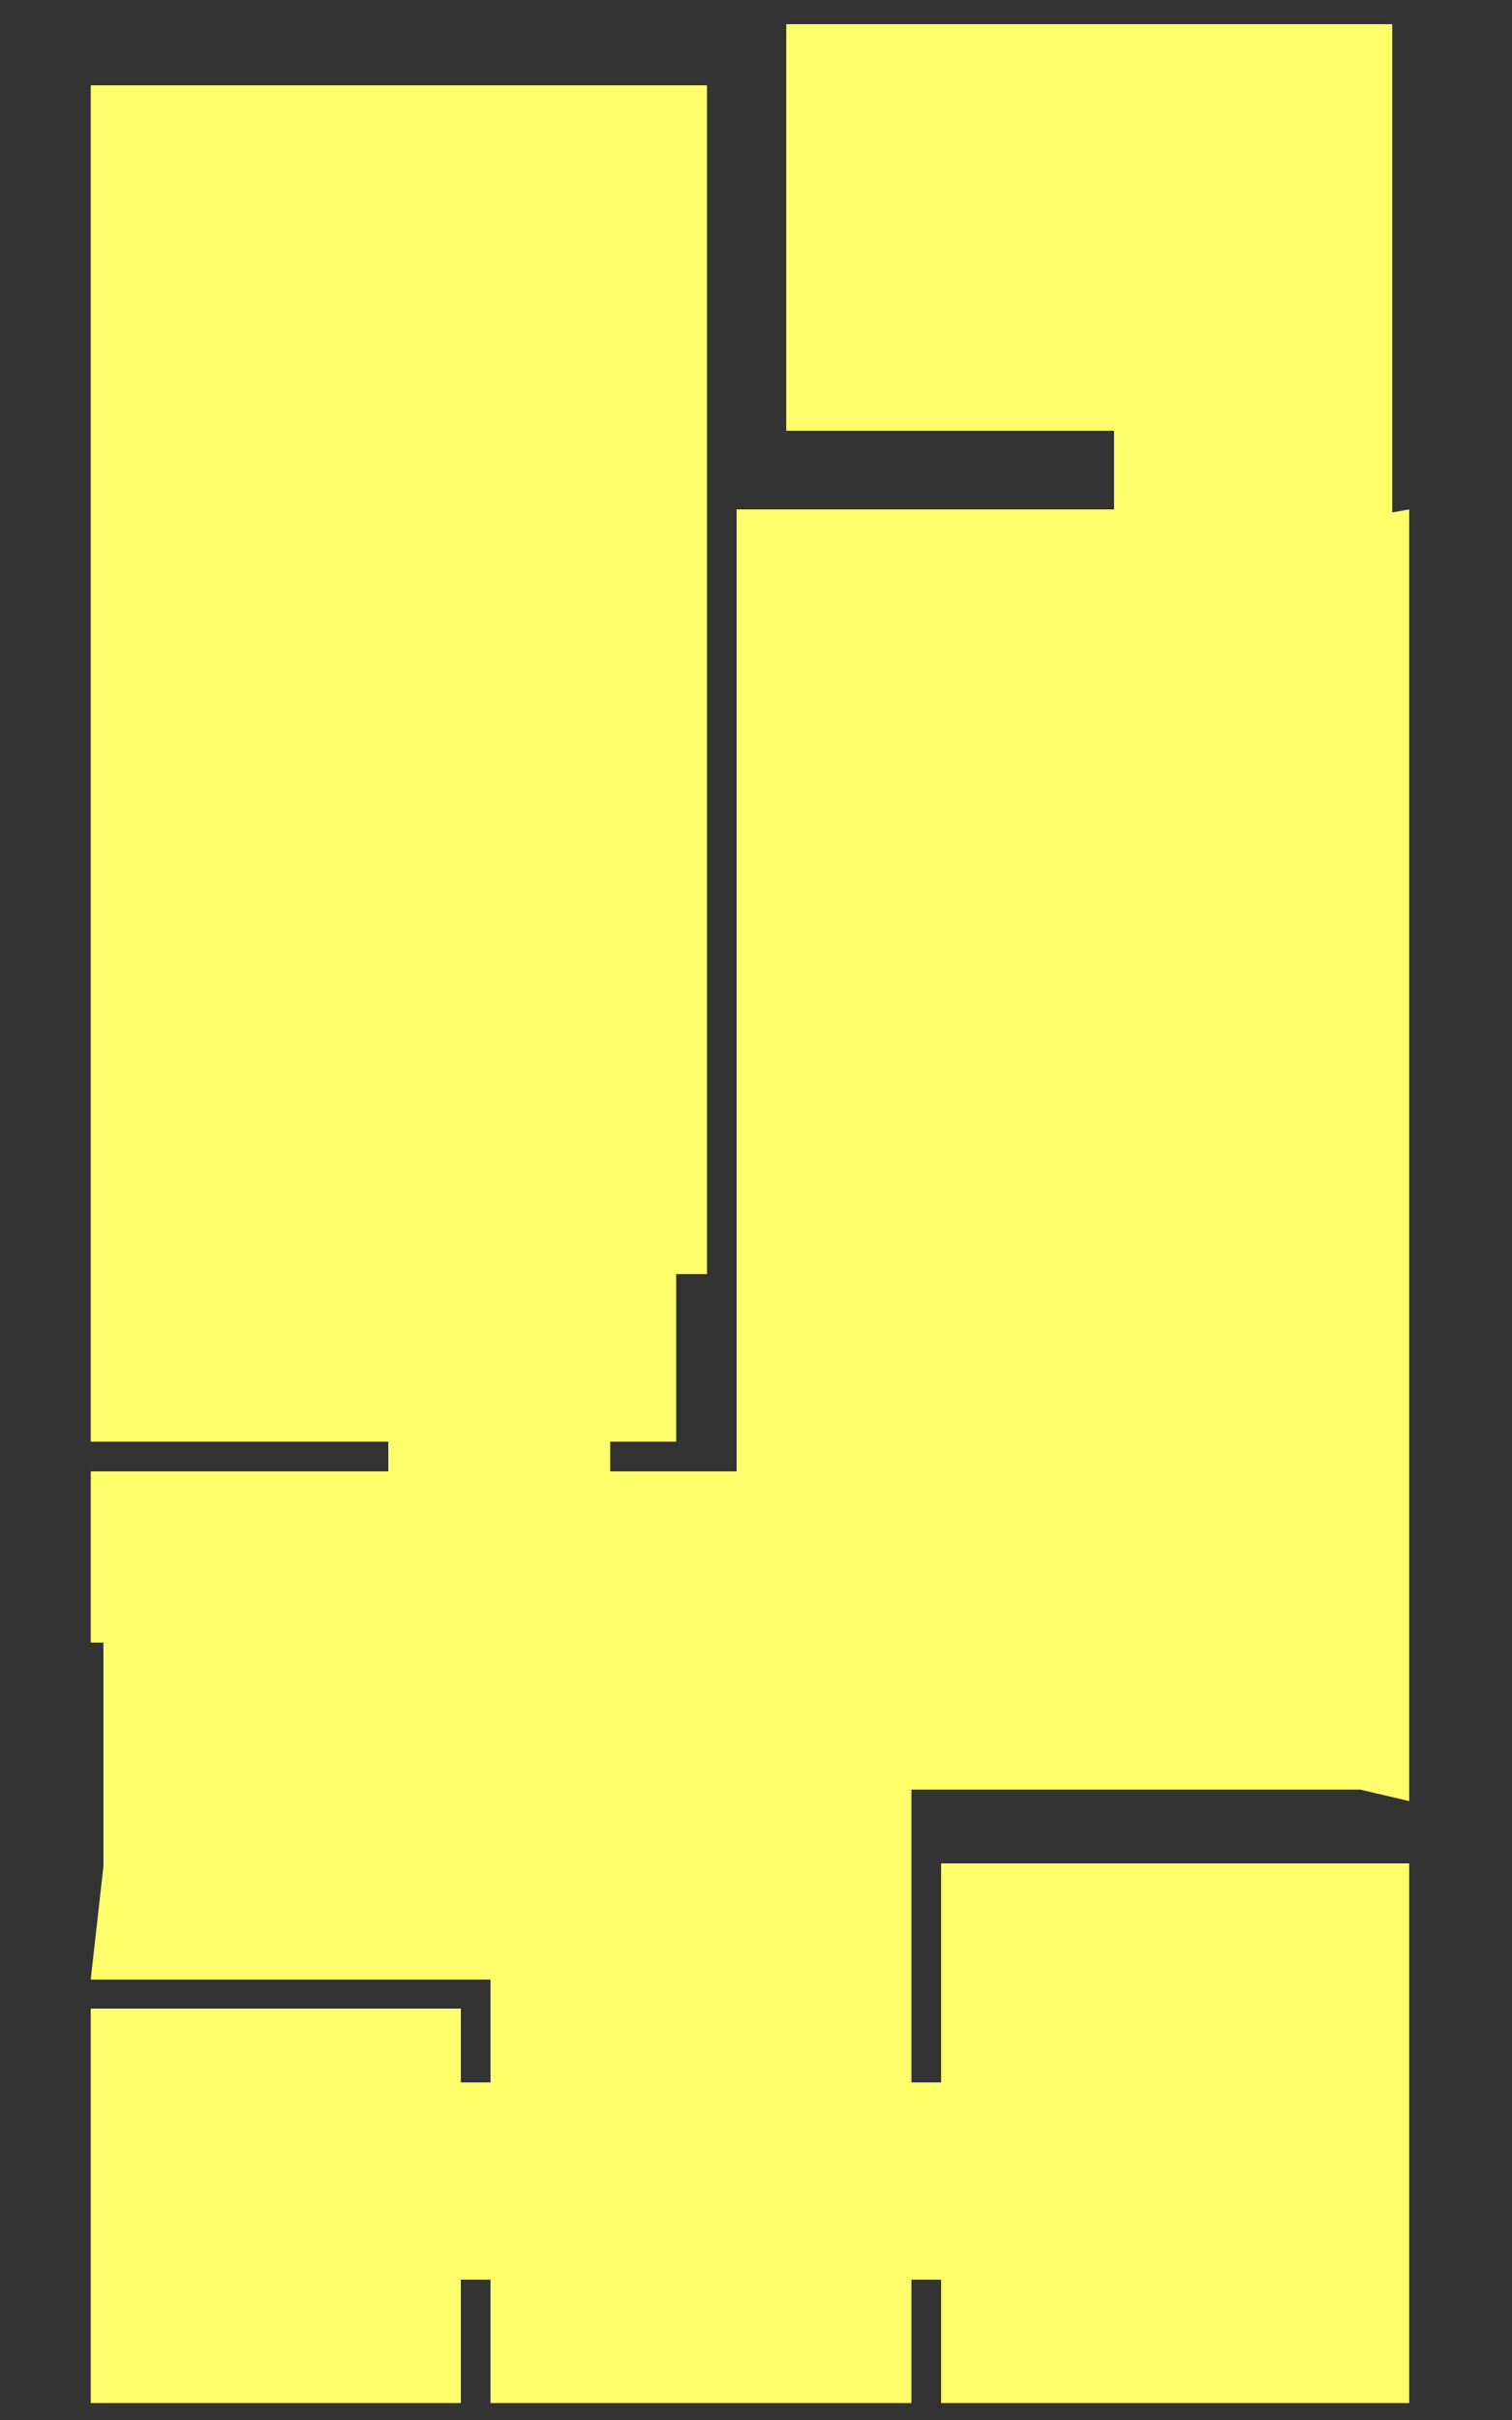 <?xml version="1.0" encoding="UTF-8"?> <!-- Generator: Adobe Illustrator 22.1.0, SVG Export Plug-In . SVG Version: 6.00 Build 0) --> <svg xmlns="http://www.w3.org/2000/svg" xmlns:xlink="http://www.w3.org/1999/xlink" id="Слой_1" x="0px" y="0px" viewBox="0 0 250 400" style="enable-background:new 0 0 250 400;" xml:space="preserve"><rect x="0" y="0" width="250" height="400" fill="#333333" stroke="none"/> <style type="text/css"> .st0{fill:#FFFF6B;} </style> <polygon class="st0" points="230.2,84.7 230.2,84.2 230.2,71.2 230.2,4 130,4 130,71.2 184.2,71.2 184.2,84.2 121.8,84.2 121.8,84.7 121.8,243.2 100.9,243.2 100.9,238.3 111.8,238.3 111.8,210.6 116.9,210.6 116.9,14.1 15,14.1 15,210.6 15,238.3 64.2,238.3 64.2,243.2 15,243.2 15,271.5 17.1,271.5 17.1,295.8 17.1,308.5 15,327.2 81.1,327.2 81.1,344.2 76.2,344.2 76.2,332 15,332 15,344.2 15,376.8 15,397.2 76.2,397.2 76.2,376.8 81.1,376.8 81.1,397.2 150.7,397.2 150.7,376.8 155.6,376.8 155.6,397.2 233,397.2 233,376.8 233,344.2 233,308 155.6,308 155.6,344.2 150.7,344.2 150.7,327.2 150.7,308.5 150.7,295.8 224.9,295.8 233,297.7 233,295.8 233,271.5 233,243.2 233,84.7 233,84.2 "></polygon> </svg> 